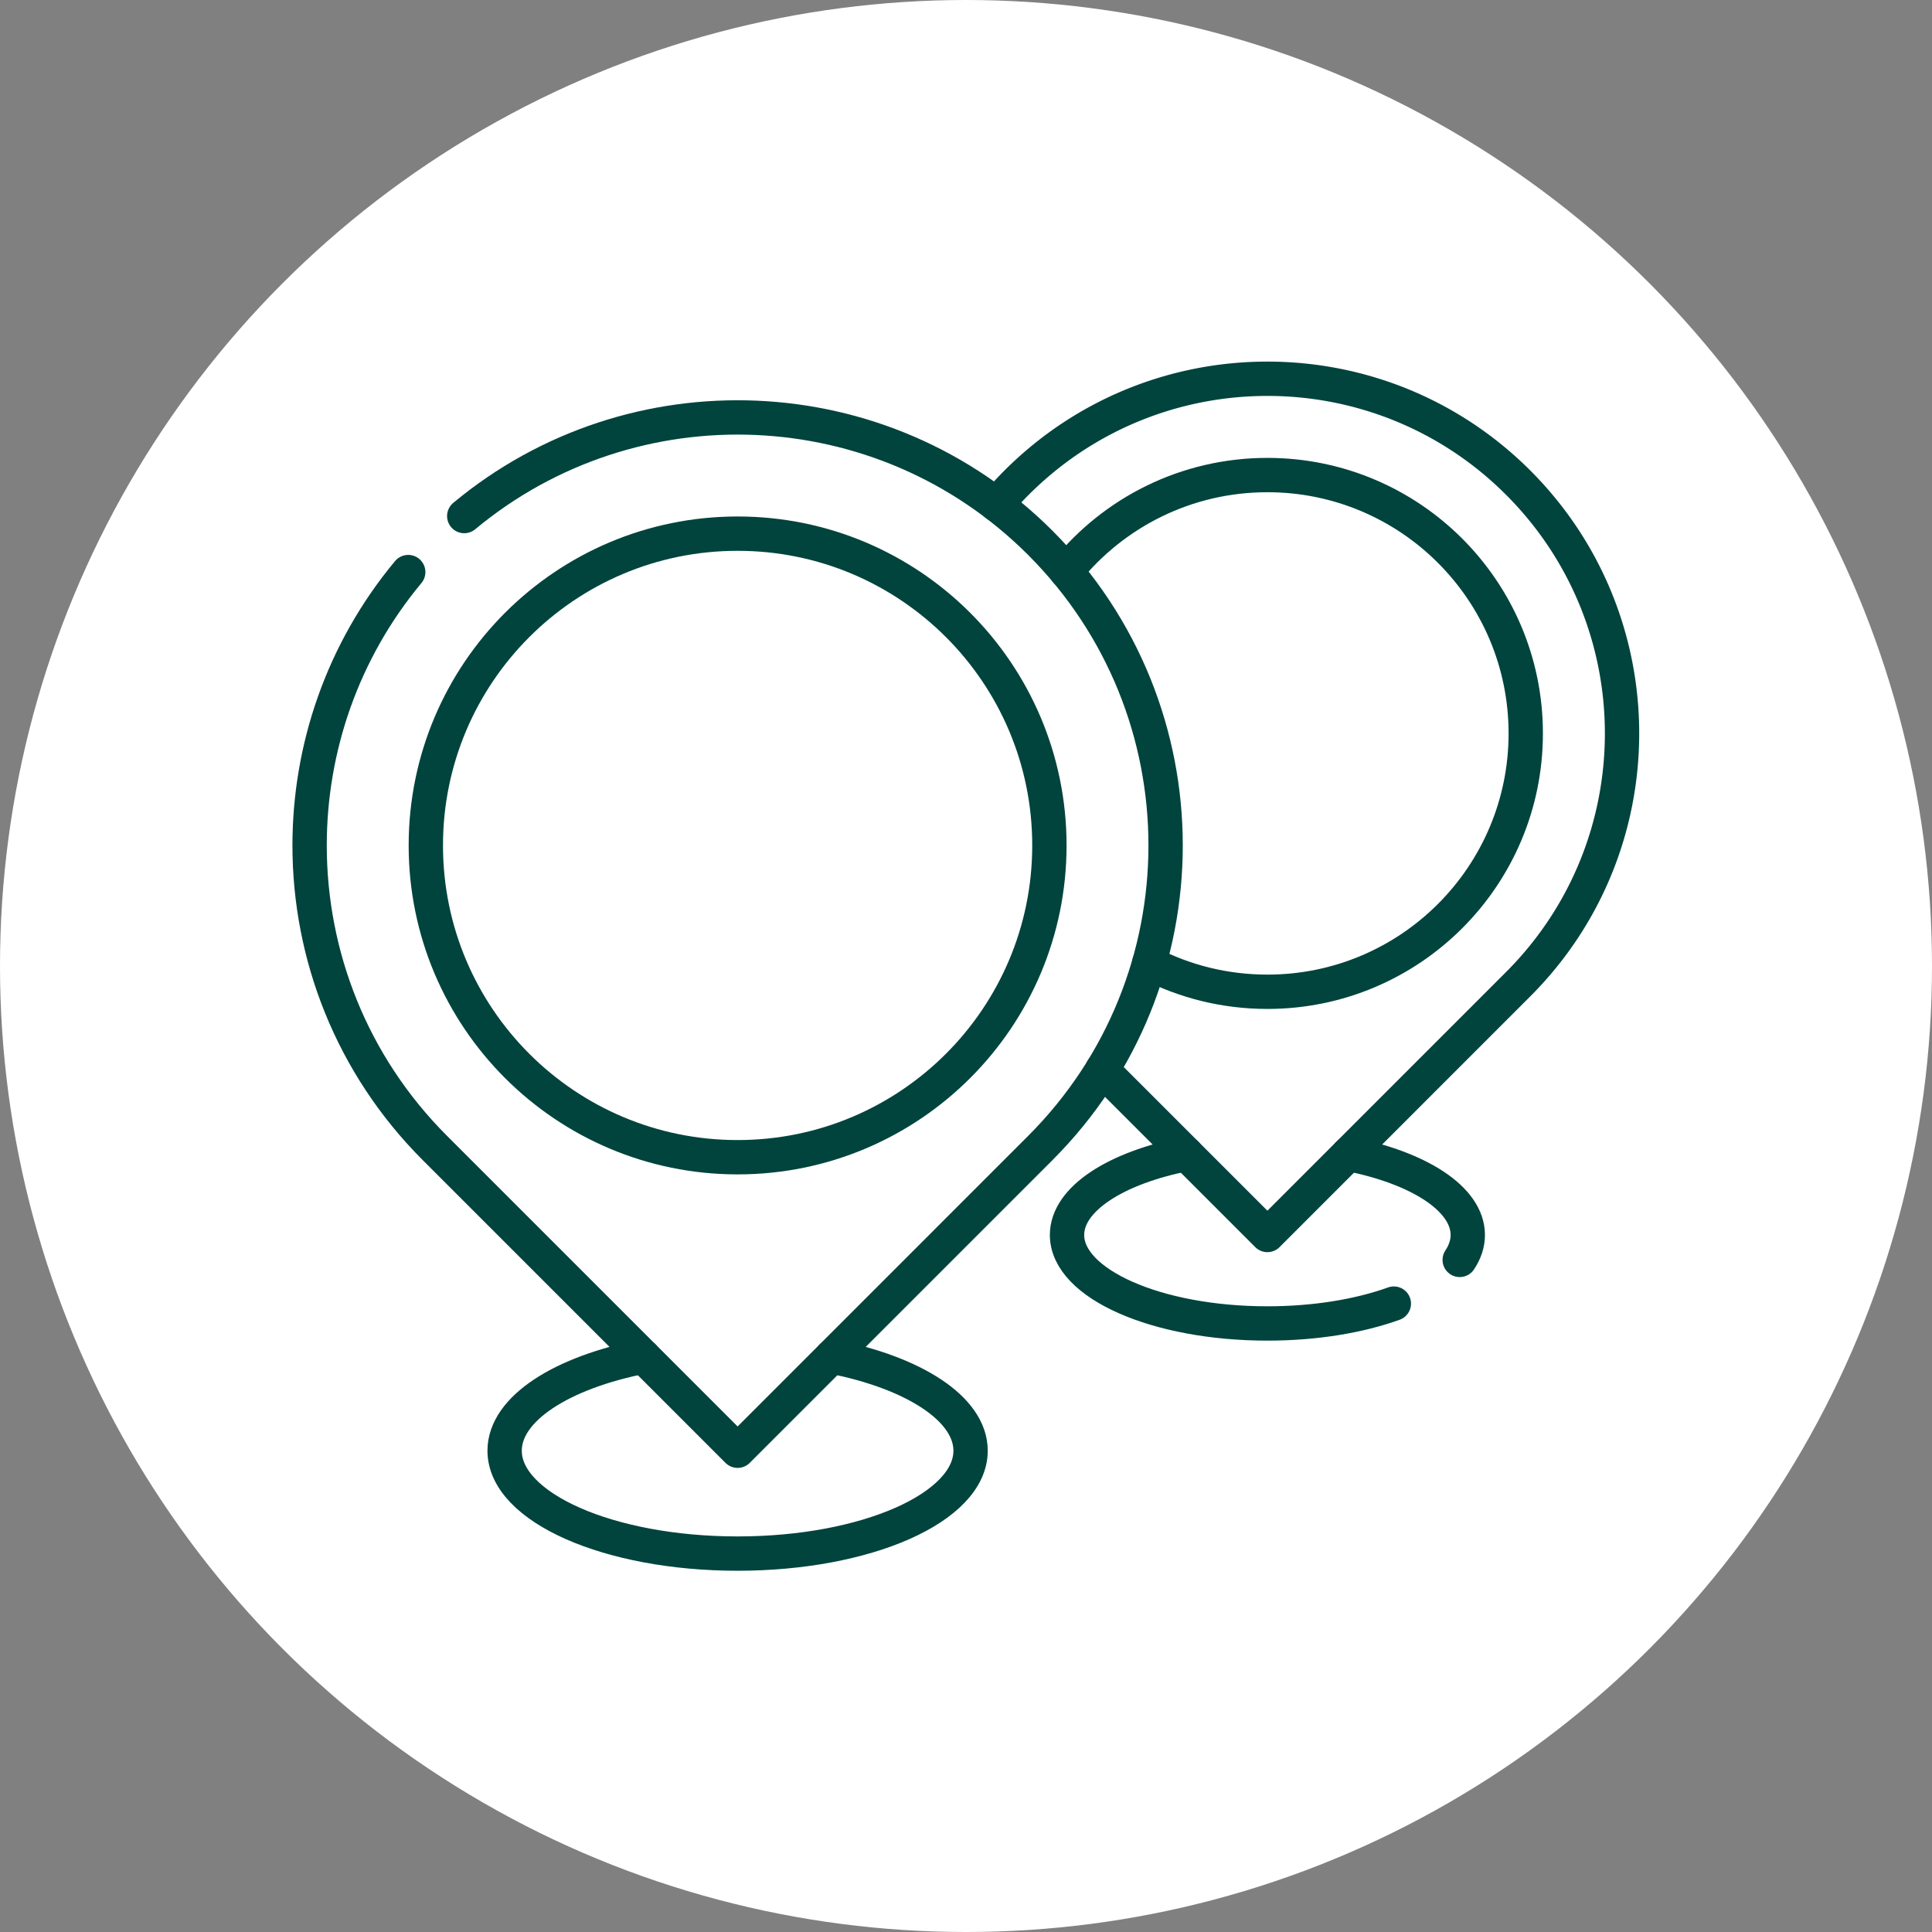 <svg xmlns="http://www.w3.org/2000/svg" version="1.1" xmlns:xlink="http://www.w3.org/1999/xlink" width="512" height="512" x="0" y="0" viewBox="0 0 682.667 682.667" style="enable-background:new 0 0 512 512" xml:space="preserve" class=""><rect x="0" y="0" width="682.667" height="682.667" fill="#808080" stroke="none"/><circle r="341.334" cx="341.334" cy="341.334" fill="#ffffff" shape="circle"></circle><g transform="matrix(0.7,0,0,0.7,102.399,102.401)"><defs stroke-width="13" style="stroke-width: 13;"><clipPath id="a" clipPathUnits="userSpaceOnUse" stroke-width="13" style="stroke-width: 13;"><path d="M0 512h512V0H0Z" fill="#00443d" opacity="1" data-original="#000000" stroke-width="13" style="stroke-width: 13;"></path></clipPath></defs><g clip-path="url(#a)" transform="matrix(1.333 0 0 -1.333 0 682.667)" stroke-width="13" style="stroke-width: 13;"><path d="M0 0c30.96-6.05 52.57-19.74 52.57-35.65 0-21.52-39.5-38.96-88.22-38.96-48.729 0-88.229 17.44-88.229 38.96 0 15.91 21.609 29.6 52.579 35.65" style="stroke-width: 13; stroke-linecap: round; stroke-linejoin: round; stroke-miterlimit: 10; stroke-dasharray: none; stroke-opacity: 1;" transform="translate(205.23 108.165)" fill="none" stroke="#00443d" stroke-width="13" stroke-linecap="round" stroke-linejoin="round" stroke-miterlimit="10" stroke-dasharray="none" stroke-opacity="" data-original="#000000" opacity="1" class=""></path><path d="M0 0c-26.64-5.2-45.22-16.97-45.22-30.66 0-18.5 33.97-33.51 75.88-33.51 18.16 0 34.82 2.82 47.88 7.52" style="stroke-width: 13; stroke-linecap: round; stroke-linejoin: round; stroke-miterlimit: 10; stroke-dasharray: none; stroke-opacity: 1;" transform="translate(339.54 184.87)" fill="none" stroke="#00443d" stroke-width="13" stroke-linecap="round" stroke-linejoin="round" stroke-miterlimit="10" stroke-dasharray="none" stroke-opacity="" data-original="#000000" opacity="1" class=""></path><path d="M0 0c26.64-5.2 45.22-16.97 45.22-30.66 0-3.28-1.07-6.45-3.06-9.44" style="stroke-width: 13; stroke-linecap: round; stroke-linejoin: round; stroke-miterlimit: 10; stroke-dasharray: none; stroke-opacity: 1;" transform="translate(400.86 184.87)" fill="none" stroke="#00443d" stroke-width="13" stroke-linecap="round" stroke-linejoin="round" stroke-miterlimit="10" stroke-dasharray="none" stroke-opacity="" data-original="#000000" opacity="1" class=""></path><path d="m0 0 62.56-62.56 94.96 94.97c52.449 52.45 52.449 137.48 0 189.929-52.44 52.451-137.48 52.451-189.93 0a130.846 130.846 0 0 1-7.62-8.29" style="stroke-width: 13; stroke-linecap: round; stroke-linejoin: round; stroke-miterlimit: 10; stroke-dasharray: none; stroke-opacity: 1;" transform="translate(307.64 216.765)" fill="none" stroke="#00443d" stroke-width="13" stroke-linecap="round" stroke-linejoin="round" stroke-miterlimit="10" stroke-dasharray="none" stroke-opacity="" data-original="#000000" opacity="1" class=""></path><path d="M0 0c13.41-6.92 28.63-10.82 44.77-10.82 54.029 0 97.83 43.8 97.83 97.83 0 54.04-43.801 97.84-97.83 97.84-30.78 0-58.24-14.21-76.15-36.43" style="stroke-width: 13; stroke-linecap: round; stroke-linejoin: round; stroke-miterlimit: 10; stroke-dasharray: none; stroke-opacity: 1;" transform="translate(325.43 257.125)" fill="none" stroke="#00443d" stroke-width="13" stroke-linecap="round" stroke-linejoin="round" stroke-miterlimit="10" stroke-dasharray="none" stroke-opacity="" data-original="#000000" opacity="1" class=""></path><path d="M0 0c63.67 52.97 158.4 49.6 218.12-10.12 63.3-63.3 63.3-165.92 0-229.21l-114.6-114.61-114.61 114.61c-31.65 31.64-47.47 73.12-47.47 114.6 0 36.8 12.45 73.59 37.35 103.52" style="stroke-width: 13; stroke-linecap: round; stroke-linejoin: round; stroke-miterlimit: 10; stroke-dasharray: none; stroke-opacity: 1;" transform="translate(66.06 426.45)" fill="none" stroke="#00443d" stroke-width="13" stroke-linecap="round" stroke-linejoin="round" stroke-miterlimit="10" stroke-dasharray="none" stroke-opacity="" data-original="#000000" opacity="1" class=""></path><path d="M0 0c0 65.208-52.861 118.068-118.068 118.068S-236.136 65.208-236.136 0c0-65.207 52.861-118.068 118.068-118.068S0-65.207 0 0Z" style="stroke-width: 13; stroke-linecap: round; stroke-linejoin: round; stroke-miterlimit: 10; stroke-dasharray: none; stroke-opacity: 1;" transform="translate(287.647 301.72)" fill="none" stroke="#00443d" stroke-width="13" stroke-linecap="round" stroke-linejoin="round" stroke-miterlimit="10" stroke-dasharray="none" stroke-opacity="" data-original="#000000" opacity="1" class=""></path></g></g></svg>